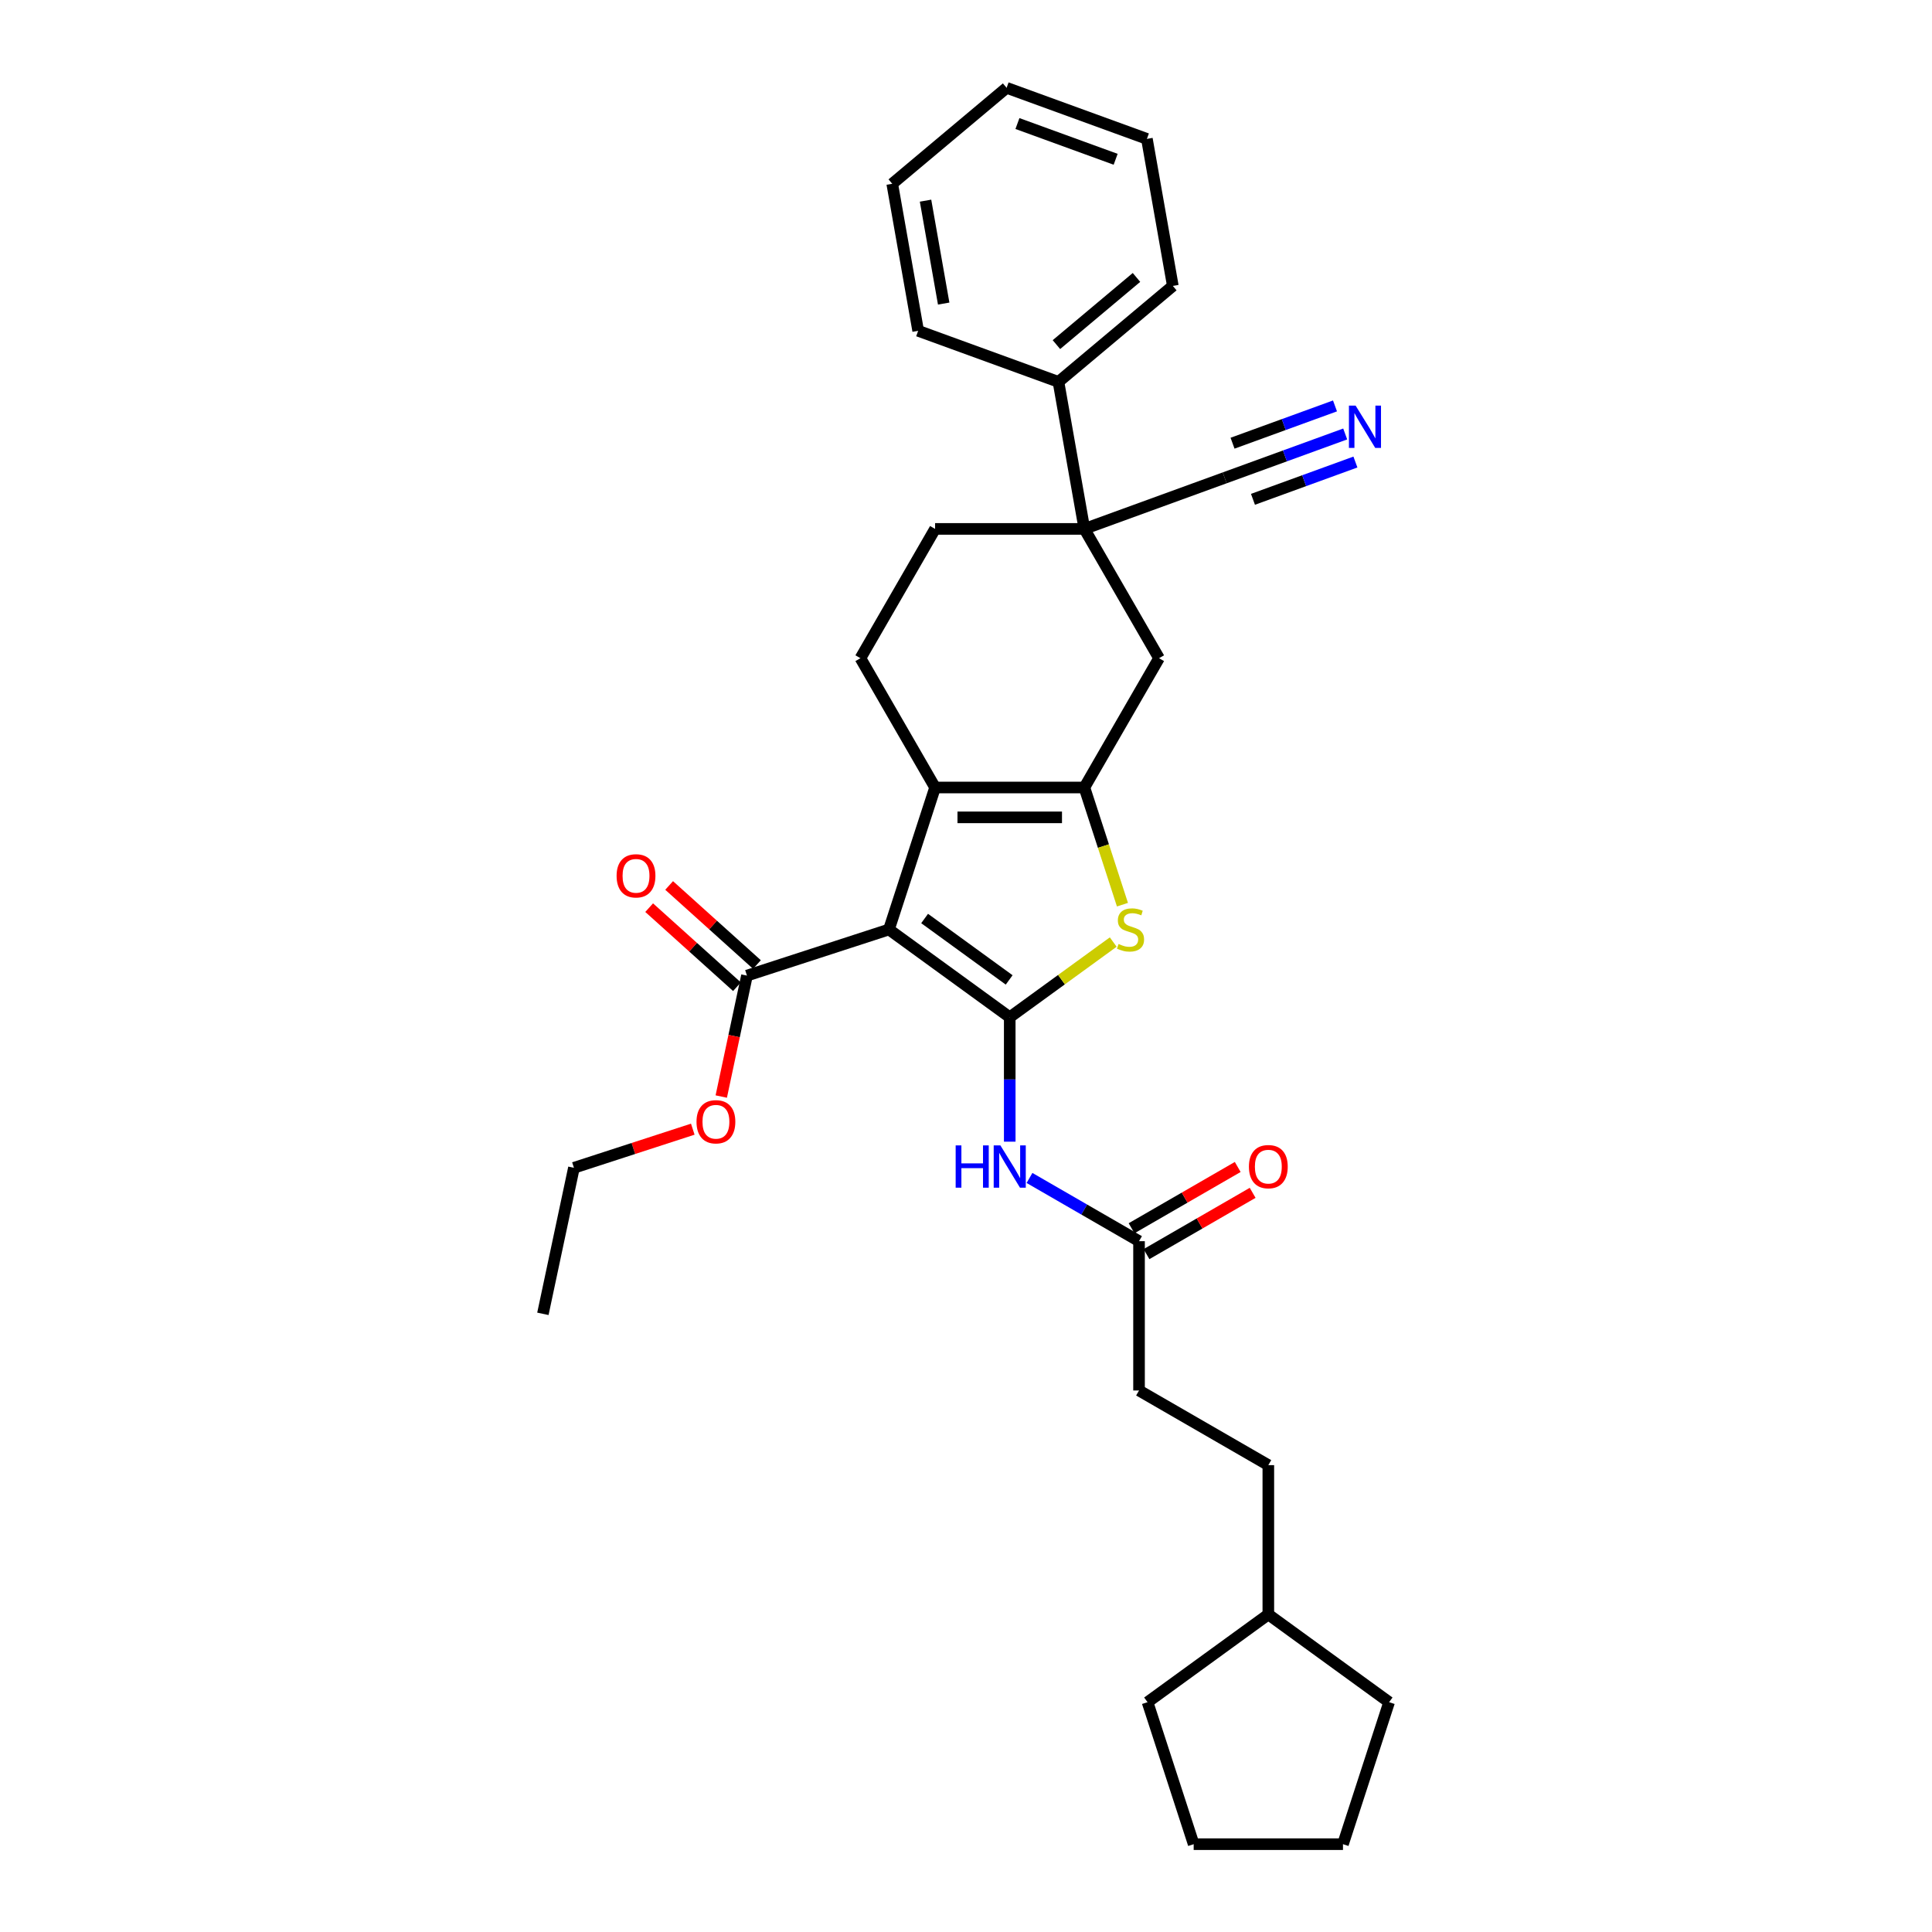<?xml version='1.0' encoding='iso-8859-1'?>
<svg version='1.1' baseProfile='full'
              xmlns='http://www.w3.org/2000/svg'
                      xmlns:rdkit='http://www.rdkit.org/xml'
                      xmlns:xlink='http://www.w3.org/1999/xlink'
                  xml:space='preserve'
width='1000px' height='1000px' viewBox='0 0 1000 1000'>
<!-- END OF HEADER -->
<rect style='opacity:1.0;fill:#FFFFFF;stroke:none' width='1000' height='1000' x='0' y='0'> </rect>
<path class='bond-0' d='M 561.276,407.608 L 483.999,407.608' style='fill:none;fill-rule:evenodd;stroke:#000000;stroke-width:6px;stroke-linecap:butt;stroke-linejoin:miter;stroke-opacity:1' />
<path class='bond-0' d='M 549.684,423.063 L 495.591,423.063' style='fill:none;fill-rule:evenodd;stroke:#000000;stroke-width:6px;stroke-linecap:butt;stroke-linejoin:miter;stroke-opacity:1' />
<path class='bond-1' d='M 561.276,407.608 L 571.129,437.933' style='fill:none;fill-rule:evenodd;stroke:#000000;stroke-width:6px;stroke-linecap:butt;stroke-linejoin:miter;stroke-opacity:1' />
<path class='bond-1' d='M 571.129,437.933 L 580.982,468.259' style='fill:none;fill-rule:evenodd;stroke:#CCCC00;stroke-width:6px;stroke-linecap:butt;stroke-linejoin:miter;stroke-opacity:1' />
<path class='bond-2' d='M 561.276,407.608 L 599.914,340.685' style='fill:none;fill-rule:evenodd;stroke:#000000;stroke-width:6px;stroke-linecap:butt;stroke-linejoin:miter;stroke-opacity:1' />
<path class='bond-3' d='M 483.999,407.608 L 445.361,340.685' style='fill:none;fill-rule:evenodd;stroke:#000000;stroke-width:6px;stroke-linecap:butt;stroke-linejoin:miter;stroke-opacity:1' />
<path class='bond-4' d='M 483.999,407.608 L 460.12,481.102' style='fill:none;fill-rule:evenodd;stroke:#000000;stroke-width:6px;stroke-linecap:butt;stroke-linejoin:miter;stroke-opacity:1' />
<path class='bond-5' d='M 460.12,481.102 L 522.638,526.524' style='fill:none;fill-rule:evenodd;stroke:#000000;stroke-width:6px;stroke-linecap:butt;stroke-linejoin:miter;stroke-opacity:1' />
<path class='bond-5' d='M 478.582,475.412 L 522.344,507.207' style='fill:none;fill-rule:evenodd;stroke:#000000;stroke-width:6px;stroke-linecap:butt;stroke-linejoin:miter;stroke-opacity:1' />
<path class='bond-6' d='M 460.12,481.102 L 386.626,504.982' style='fill:none;fill-rule:evenodd;stroke:#000000;stroke-width:6px;stroke-linecap:butt;stroke-linejoin:miter;stroke-opacity:1' />
<path class='bond-7' d='M 522.638,526.524 L 549.422,507.064' style='fill:none;fill-rule:evenodd;stroke:#000000;stroke-width:6px;stroke-linecap:butt;stroke-linejoin:miter;stroke-opacity:1' />
<path class='bond-7' d='M 549.422,507.064 L 576.207,487.604' style='fill:none;fill-rule:evenodd;stroke:#CCCC00;stroke-width:6px;stroke-linecap:butt;stroke-linejoin:miter;stroke-opacity:1' />
<path class='bond-8' d='M 522.638,526.524 L 522.638,558.725' style='fill:none;fill-rule:evenodd;stroke:#000000;stroke-width:6px;stroke-linecap:butt;stroke-linejoin:miter;stroke-opacity:1' />
<path class='bond-8' d='M 522.638,558.725 L 522.638,590.926' style='fill:none;fill-rule:evenodd;stroke:#0000FF;stroke-width:6px;stroke-linecap:butt;stroke-linejoin:miter;stroke-opacity:1' />
<path class='bond-9' d='M 532.869,609.708 L 561.215,626.073' style='fill:none;fill-rule:evenodd;stroke:#0000FF;stroke-width:6px;stroke-linecap:butt;stroke-linejoin:miter;stroke-opacity:1' />
<path class='bond-9' d='M 561.215,626.073 L 589.561,642.439' style='fill:none;fill-rule:evenodd;stroke:#000000;stroke-width:6px;stroke-linecap:butt;stroke-linejoin:miter;stroke-opacity:1' />
<path class='bond-10' d='M 386.626,504.982 L 379.974,536.277' style='fill:none;fill-rule:evenodd;stroke:#000000;stroke-width:6px;stroke-linecap:butt;stroke-linejoin:miter;stroke-opacity:1' />
<path class='bond-10' d='M 379.974,536.277 L 373.322,567.572' style='fill:none;fill-rule:evenodd;stroke:#FF0000;stroke-width:6px;stroke-linecap:butt;stroke-linejoin:miter;stroke-opacity:1' />
<path class='bond-11' d='M 391.796,499.239 L 369.071,478.778' style='fill:none;fill-rule:evenodd;stroke:#000000;stroke-width:6px;stroke-linecap:butt;stroke-linejoin:miter;stroke-opacity:1' />
<path class='bond-11' d='M 369.071,478.778 L 346.347,458.316' style='fill:none;fill-rule:evenodd;stroke:#FF0000;stroke-width:6px;stroke-linecap:butt;stroke-linejoin:miter;stroke-opacity:1' />
<path class='bond-11' d='M 381.455,510.725 L 358.73,490.263' style='fill:none;fill-rule:evenodd;stroke:#000000;stroke-width:6px;stroke-linecap:butt;stroke-linejoin:miter;stroke-opacity:1' />
<path class='bond-11' d='M 358.73,490.263 L 336.005,469.802' style='fill:none;fill-rule:evenodd;stroke:#FF0000;stroke-width:6px;stroke-linecap:butt;stroke-linejoin:miter;stroke-opacity:1' />
<path class='bond-12' d='M 358.581,584.461 L 327.823,594.455' style='fill:none;fill-rule:evenodd;stroke:#FF0000;stroke-width:6px;stroke-linecap:butt;stroke-linejoin:miter;stroke-opacity:1' />
<path class='bond-12' d='M 327.823,594.455 L 297.065,604.449' style='fill:none;fill-rule:evenodd;stroke:#000000;stroke-width:6px;stroke-linecap:butt;stroke-linejoin:miter;stroke-opacity:1' />
<path class='bond-13' d='M 297.065,604.449 L 280.998,680.037' style='fill:none;fill-rule:evenodd;stroke:#000000;stroke-width:6px;stroke-linecap:butt;stroke-linejoin:miter;stroke-opacity:1' />
<path class='bond-14' d='M 593.425,649.131 L 620.897,633.27' style='fill:none;fill-rule:evenodd;stroke:#000000;stroke-width:6px;stroke-linecap:butt;stroke-linejoin:miter;stroke-opacity:1' />
<path class='bond-14' d='M 620.897,633.27 L 648.37,617.408' style='fill:none;fill-rule:evenodd;stroke:#FF0000;stroke-width:6px;stroke-linecap:butt;stroke-linejoin:miter;stroke-opacity:1' />
<path class='bond-14' d='M 585.697,635.746 L 613.17,619.885' style='fill:none;fill-rule:evenodd;stroke:#000000;stroke-width:6px;stroke-linecap:butt;stroke-linejoin:miter;stroke-opacity:1' />
<path class='bond-14' d='M 613.17,619.885 L 640.642,604.024' style='fill:none;fill-rule:evenodd;stroke:#FF0000;stroke-width:6px;stroke-linecap:butt;stroke-linejoin:miter;stroke-opacity:1' />
<path class='bond-15' d='M 589.561,642.439 L 589.561,719.715' style='fill:none;fill-rule:evenodd;stroke:#000000;stroke-width:6px;stroke-linecap:butt;stroke-linejoin:miter;stroke-opacity:1' />
<path class='bond-16' d='M 599.914,340.685 L 561.276,273.762' style='fill:none;fill-rule:evenodd;stroke:#000000;stroke-width:6px;stroke-linecap:butt;stroke-linejoin:miter;stroke-opacity:1' />
<path class='bond-17' d='M 561.276,273.762 L 483.999,273.762' style='fill:none;fill-rule:evenodd;stroke:#000000;stroke-width:6px;stroke-linecap:butt;stroke-linejoin:miter;stroke-opacity:1' />
<path class='bond-18' d='M 561.276,273.762 L 547.857,197.659' style='fill:none;fill-rule:evenodd;stroke:#000000;stroke-width:6px;stroke-linecap:butt;stroke-linejoin:miter;stroke-opacity:1' />
<path class='bond-19' d='M 561.276,273.762 L 633.892,247.331' style='fill:none;fill-rule:evenodd;stroke:#000000;stroke-width:6px;stroke-linecap:butt;stroke-linejoin:miter;stroke-opacity:1' />
<path class='bond-20' d='M 483.999,273.762 L 445.361,340.685' style='fill:none;fill-rule:evenodd;stroke:#000000;stroke-width:6px;stroke-linecap:butt;stroke-linejoin:miter;stroke-opacity:1' />
<path class='bond-21' d='M 547.857,197.659 L 607.054,147.987' style='fill:none;fill-rule:evenodd;stroke:#000000;stroke-width:6px;stroke-linecap:butt;stroke-linejoin:miter;stroke-opacity:1' />
<path class='bond-21' d='M 546.802,178.369 L 588.24,143.598' style='fill:none;fill-rule:evenodd;stroke:#000000;stroke-width:6px;stroke-linecap:butt;stroke-linejoin:miter;stroke-opacity:1' />
<path class='bond-22' d='M 547.857,197.659 L 475.241,171.229' style='fill:none;fill-rule:evenodd;stroke:#000000;stroke-width:6px;stroke-linecap:butt;stroke-linejoin:miter;stroke-opacity:1' />
<path class='bond-23' d='M 633.892,247.331 L 665.084,235.978' style='fill:none;fill-rule:evenodd;stroke:#000000;stroke-width:6px;stroke-linecap:butt;stroke-linejoin:miter;stroke-opacity:1' />
<path class='bond-23' d='M 665.084,235.978 L 696.276,224.625' style='fill:none;fill-rule:evenodd;stroke:#0000FF;stroke-width:6px;stroke-linecap:butt;stroke-linejoin:miter;stroke-opacity:1' />
<path class='bond-23' d='M 648.535,258.449 L 675.049,248.799' style='fill:none;fill-rule:evenodd;stroke:#000000;stroke-width:6px;stroke-linecap:butt;stroke-linejoin:miter;stroke-opacity:1' />
<path class='bond-23' d='M 675.049,248.799 L 701.562,239.149' style='fill:none;fill-rule:evenodd;stroke:#0000FF;stroke-width:6px;stroke-linecap:butt;stroke-linejoin:miter;stroke-opacity:1' />
<path class='bond-23' d='M 637.963,229.402 L 664.477,219.752' style='fill:none;fill-rule:evenodd;stroke:#000000;stroke-width:6px;stroke-linecap:butt;stroke-linejoin:miter;stroke-opacity:1' />
<path class='bond-23' d='M 664.477,219.752 L 690.99,210.102' style='fill:none;fill-rule:evenodd;stroke:#0000FF;stroke-width:6px;stroke-linecap:butt;stroke-linejoin:miter;stroke-opacity:1' />
<path class='bond-24' d='M 607.054,147.987 L 593.635,71.885' style='fill:none;fill-rule:evenodd;stroke:#000000;stroke-width:6px;stroke-linecap:butt;stroke-linejoin:miter;stroke-opacity:1' />
<path class='bond-25' d='M 593.635,71.885 L 521.019,45.455' style='fill:none;fill-rule:evenodd;stroke:#000000;stroke-width:6px;stroke-linecap:butt;stroke-linejoin:miter;stroke-opacity:1' />
<path class='bond-25' d='M 577.457,82.443 L 526.625,63.942' style='fill:none;fill-rule:evenodd;stroke:#000000;stroke-width:6px;stroke-linecap:butt;stroke-linejoin:miter;stroke-opacity:1' />
<path class='bond-26' d='M 521.019,45.455 L 461.822,95.127' style='fill:none;fill-rule:evenodd;stroke:#000000;stroke-width:6px;stroke-linecap:butt;stroke-linejoin:miter;stroke-opacity:1' />
<path class='bond-27' d='M 461.822,95.127 L 475.241,171.229' style='fill:none;fill-rule:evenodd;stroke:#000000;stroke-width:6px;stroke-linecap:butt;stroke-linejoin:miter;stroke-opacity:1' />
<path class='bond-27' d='M 479.055,103.858 L 488.448,157.13' style='fill:none;fill-rule:evenodd;stroke:#000000;stroke-width:6px;stroke-linecap:butt;stroke-linejoin:miter;stroke-opacity:1' />
<path class='bond-28' d='M 656.484,835.629 L 656.484,758.353' style='fill:none;fill-rule:evenodd;stroke:#000000;stroke-width:6px;stroke-linecap:butt;stroke-linejoin:miter;stroke-opacity:1' />
<path class='bond-29' d='M 656.484,835.629 L 719.002,881.051' style='fill:none;fill-rule:evenodd;stroke:#000000;stroke-width:6px;stroke-linecap:butt;stroke-linejoin:miter;stroke-opacity:1' />
<path class='bond-30' d='M 656.484,835.629 L 593.966,881.051' style='fill:none;fill-rule:evenodd;stroke:#000000;stroke-width:6px;stroke-linecap:butt;stroke-linejoin:miter;stroke-opacity:1' />
<path class='bond-31' d='M 656.484,758.353 L 589.561,719.715' style='fill:none;fill-rule:evenodd;stroke:#000000;stroke-width:6px;stroke-linecap:butt;stroke-linejoin:miter;stroke-opacity:1' />
<path class='bond-32' d='M 719.002,881.051 L 695.122,954.545' style='fill:none;fill-rule:evenodd;stroke:#000000;stroke-width:6px;stroke-linecap:butt;stroke-linejoin:miter;stroke-opacity:1' />
<path class='bond-33' d='M 593.966,881.051 L 617.846,954.545' style='fill:none;fill-rule:evenodd;stroke:#000000;stroke-width:6px;stroke-linecap:butt;stroke-linejoin:miter;stroke-opacity:1' />
<path class='bond-34' d='M 695.122,954.545 L 617.846,954.545' style='fill:none;fill-rule:evenodd;stroke:#000000;stroke-width:6px;stroke-linecap:butt;stroke-linejoin:miter;stroke-opacity:1' />
<path  class='atom-4' d='M 578.973 488.613
Q 579.221 488.706, 580.241 489.139
Q 581.261 489.572, 582.373 489.85
Q 583.517 490.097, 584.63 490.097
Q 586.701 490.097, 587.906 489.108
Q 589.112 488.088, 589.112 486.326
Q 589.112 485.121, 588.494 484.379
Q 587.906 483.637, 586.979 483.235
Q 586.052 482.833, 584.506 482.37
Q 582.559 481.782, 581.384 481.226
Q 580.241 480.669, 579.406 479.495
Q 578.602 478.32, 578.602 476.342
Q 578.602 473.591, 580.457 471.891
Q 582.343 470.191, 586.052 470.191
Q 588.586 470.191, 591.461 471.396
L 590.75 473.776
Q 588.123 472.695, 586.145 472.695
Q 584.012 472.695, 582.837 473.591
Q 581.663 474.456, 581.693 475.971
Q 581.693 477.146, 582.281 477.857
Q 582.899 478.568, 583.764 478.969
Q 584.661 479.371, 586.145 479.835
Q 588.123 480.453, 589.297 481.071
Q 590.472 481.69, 591.307 482.957
Q 592.172 484.193, 592.172 486.326
Q 592.172 489.355, 590.132 490.994
Q 588.123 492.601, 584.754 492.601
Q 582.806 492.601, 581.323 492.168
Q 579.87 491.766, 578.139 491.055
L 578.973 488.613
' fill='#CCCC00'/>
<path  class='atom-5' d='M 494.648 592.858
L 497.615 592.858
L 497.615 602.162
L 508.805 602.162
L 508.805 592.858
L 511.772 592.858
L 511.772 614.743
L 508.805 614.743
L 508.805 604.635
L 497.615 604.635
L 497.615 614.743
L 494.648 614.743
L 494.648 592.858
' fill='#0000FF'/>
<path  class='atom-5' d='M 517.8 592.858
L 524.971 604.45
Q 525.682 605.593, 526.826 607.664
Q 527.97 609.735, 528.031 609.859
L 528.031 592.858
L 530.937 592.858
L 530.937 614.743
L 527.939 614.743
L 520.242 602.069
Q 519.346 600.586, 518.387 598.886
Q 517.46 597.186, 517.182 596.66
L 517.182 614.743
L 514.338 614.743
L 514.338 592.858
L 517.8 592.858
' fill='#0000FF'/>
<path  class='atom-7' d='M 360.513 580.631
Q 360.513 575.377, 363.109 572.44
Q 365.706 569.504, 370.559 569.504
Q 375.412 569.504, 378.008 572.44
Q 380.605 575.377, 380.605 580.631
Q 380.605 585.948, 377.977 588.977
Q 375.35 591.976, 370.559 591.976
Q 365.737 591.976, 363.109 588.977
Q 360.513 585.979, 360.513 580.631
M 370.559 589.503
Q 373.897 589.503, 375.69 587.277
Q 377.514 585.021, 377.514 580.631
Q 377.514 576.335, 375.69 574.171
Q 373.897 571.976, 370.559 571.976
Q 367.221 571.976, 365.397 574.14
Q 363.604 576.304, 363.604 580.631
Q 363.604 585.052, 365.397 587.277
Q 367.221 589.503, 370.559 589.503
' fill='#FF0000'/>
<path  class='atom-9' d='M 319.152 453.336
Q 319.152 448.081, 321.749 445.144
Q 324.345 442.208, 329.198 442.208
Q 334.051 442.208, 336.647 445.144
Q 339.244 448.081, 339.244 453.336
Q 339.244 458.652, 336.617 461.682
Q 333.989 464.68, 329.198 464.68
Q 324.376 464.68, 321.749 461.682
Q 319.152 458.683, 319.152 453.336
M 329.198 462.207
Q 332.536 462.207, 334.329 459.982
Q 336.153 457.725, 336.153 453.336
Q 336.153 449.039, 334.329 446.875
Q 332.536 444.681, 329.198 444.681
Q 325.86 444.681, 324.036 446.845
Q 322.243 449.008, 322.243 453.336
Q 322.243 457.756, 324.036 459.982
Q 325.86 462.207, 329.198 462.207
' fill='#FF0000'/>
<path  class='atom-12' d='M 646.438 603.862
Q 646.438 598.607, 649.035 595.671
Q 651.631 592.734, 656.484 592.734
Q 661.337 592.734, 663.934 595.671
Q 666.53 598.607, 666.53 603.862
Q 666.53 609.179, 663.903 612.208
Q 661.275 615.206, 656.484 615.206
Q 651.662 615.206, 649.035 612.208
Q 646.438 609.21, 646.438 603.862
M 656.484 612.734
Q 659.822 612.734, 661.615 610.508
Q 663.439 608.252, 663.439 603.862
Q 663.439 599.566, 661.615 597.402
Q 659.822 595.207, 656.484 595.207
Q 653.146 595.207, 651.322 597.371
Q 649.529 599.535, 649.529 603.862
Q 649.529 608.282, 651.322 610.508
Q 653.146 612.734, 656.484 612.734
' fill='#FF0000'/>
<path  class='atom-19' d='M 701.67 209.959
L 708.841 221.551
Q 709.552 222.694, 710.696 224.765
Q 711.84 226.836, 711.902 226.96
L 711.902 209.959
L 714.807 209.959
L 714.807 231.844
L 711.809 231.844
L 704.112 219.17
Q 703.216 217.687, 702.258 215.987
Q 701.33 214.287, 701.052 213.761
L 701.052 231.844
L 698.208 231.844
L 698.208 209.959
L 701.67 209.959
' fill='#0000FF'/>
</svg>
